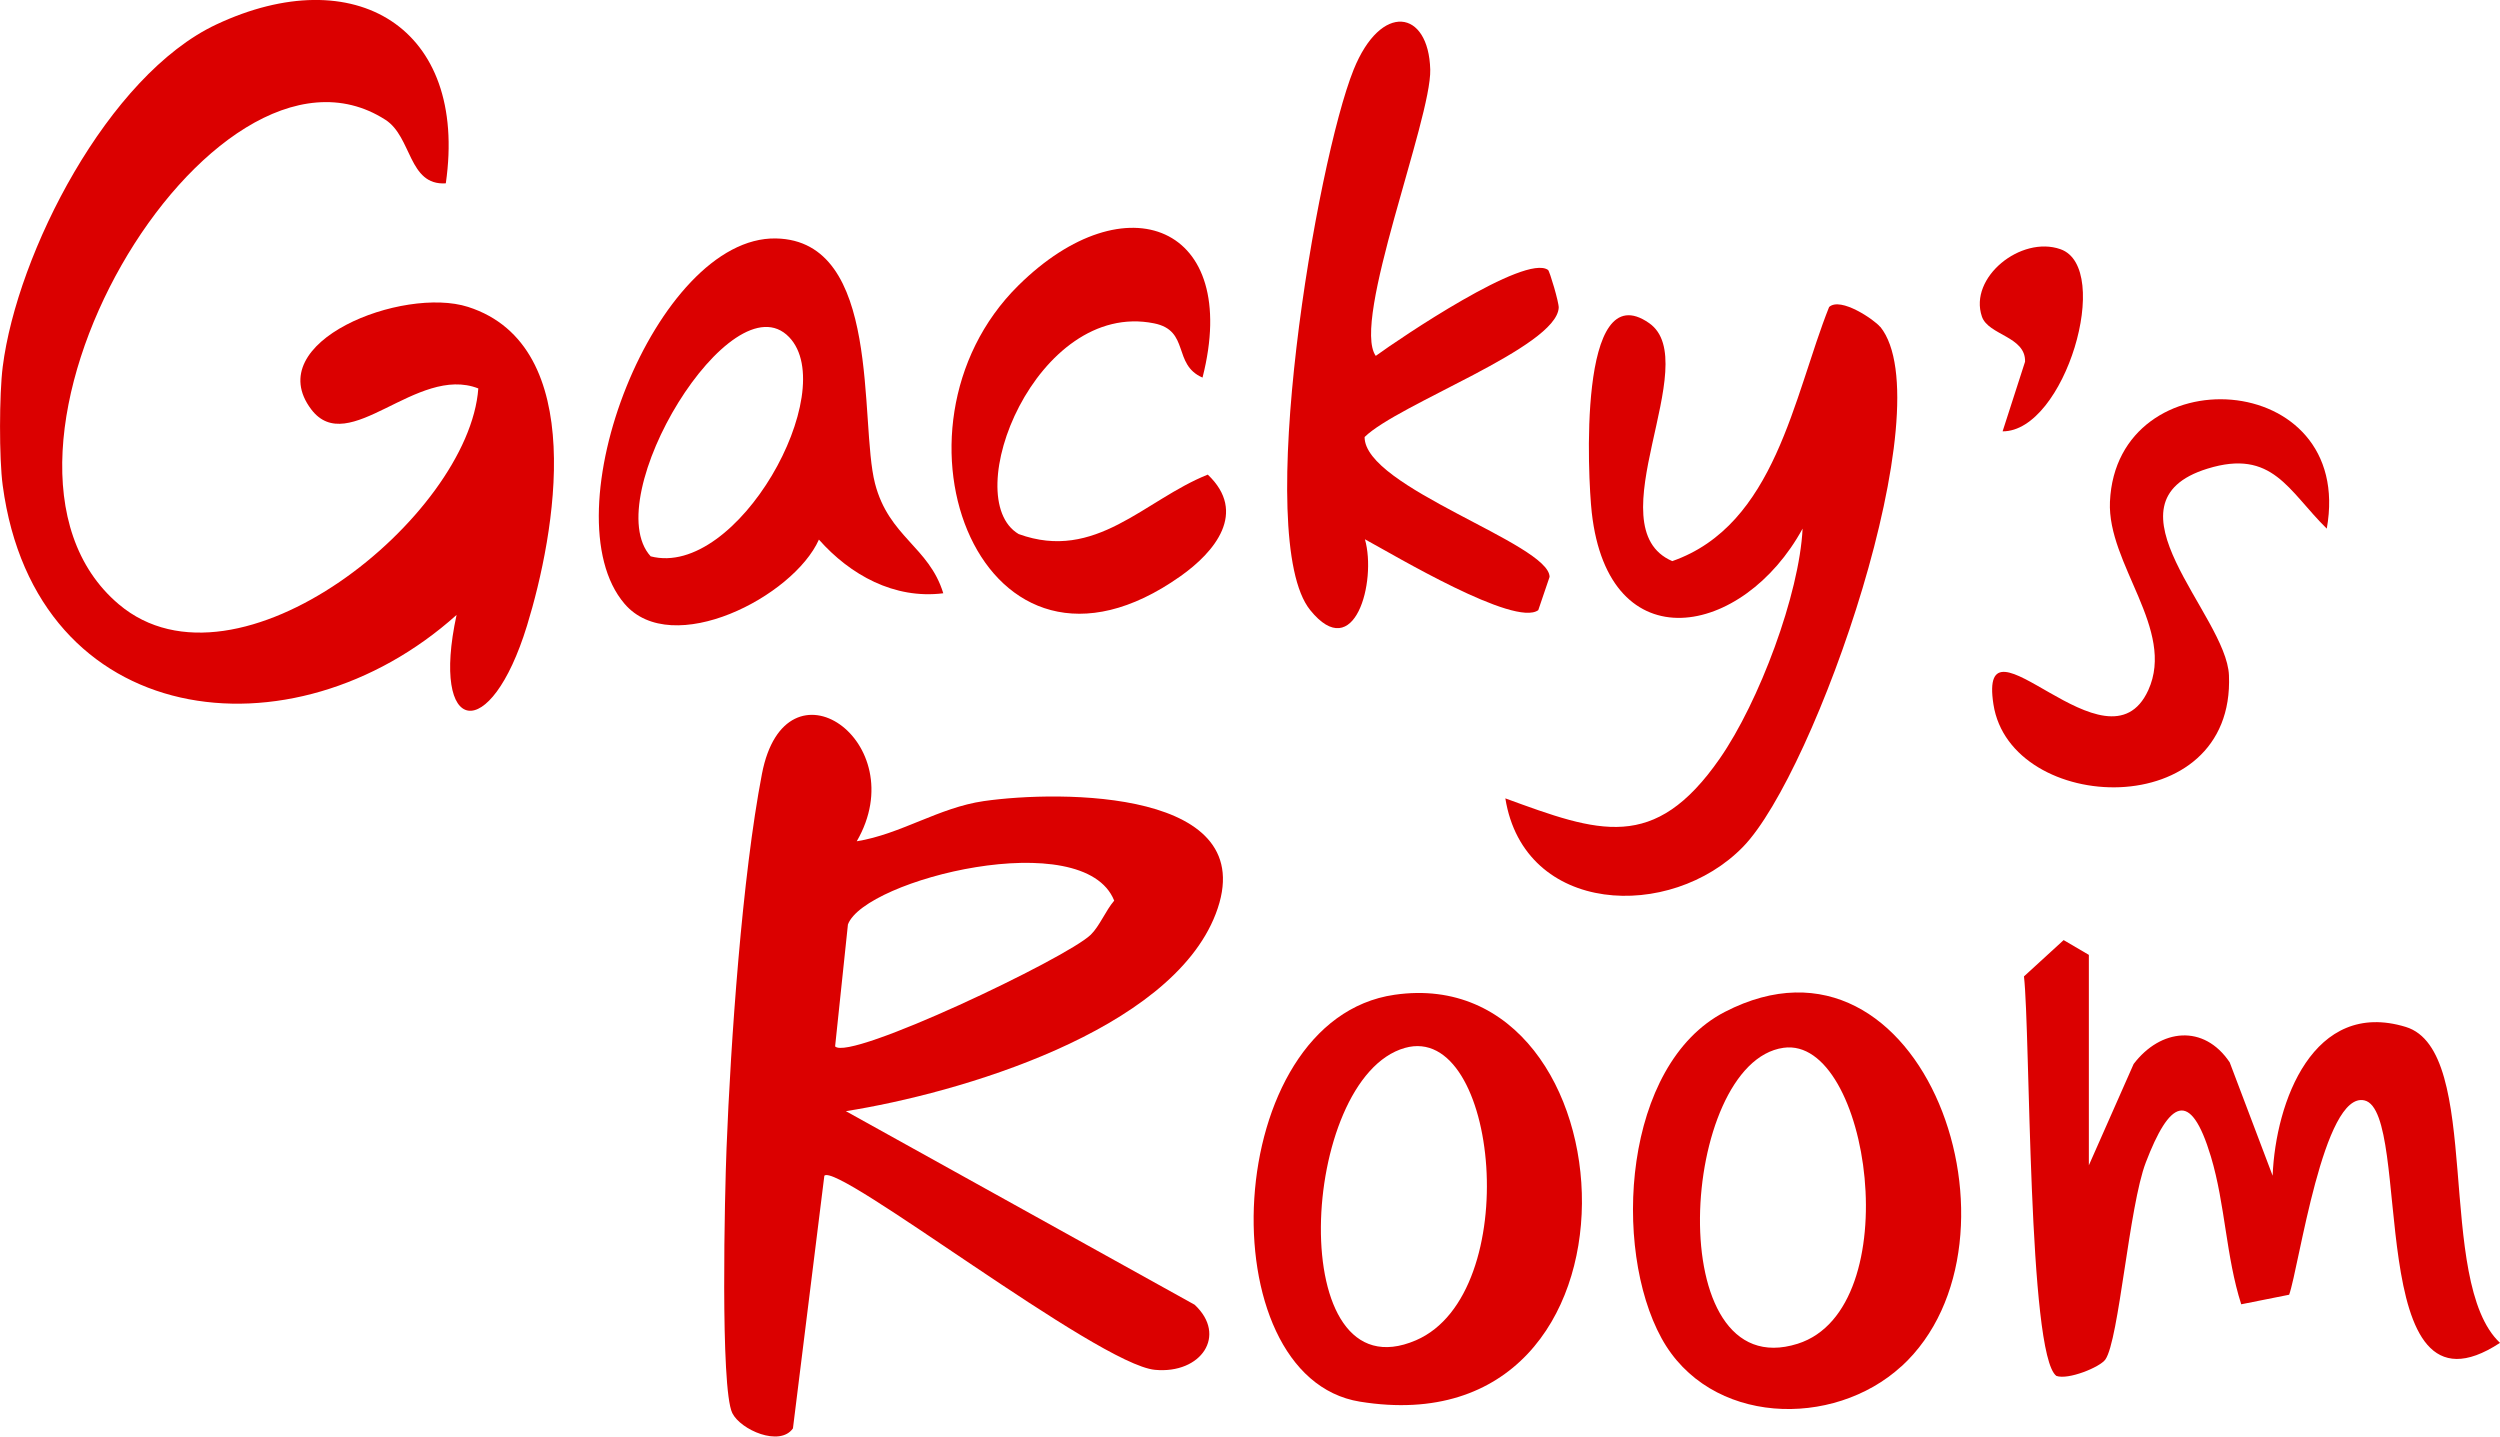 <svg id="_レイヤー_2" xmlns="http://www.w3.org/2000/svg" viewBox="0 0 230.03 132.18" fill="#db0000">
    <path
        d="M.25,33.75C1.57,23.29,9.94,6.93,19.91,2.25c12.7-5.96,23.18.24,21.11,14.62-3.46.22-3.1-4.27-5.56-5.85C19.44.74-5.08,42.09,10.94,55.61c10.9,9.2,32.22-8.09,33.07-19.87-5.68-2.22-11.94,6.45-15.37,1.93-4.72-6.24,8.45-11.35,14.43-9.43,11.15,3.58,8.02,20.87,5.42,29.33-3.39,11.04-8.89,10.13-6.48-.99C26.9,70.14,3.28,67.25.25,44.67c-.34-2.5-.32-8.4,0-10.92Z" />
    <path
        d="M78.82,77.41c4.08-.66,7.55-3.1,11.7-3.7,7.01-1.01,25.76-1.11,21.34,10.38-4.15,10.81-23.66,16.51-34.03,18.15l32.09,17.81c3.03,2.82.6,6.39-3.65,5.99-5.27-.49-29.19-19.12-30.42-17.86l-2.89,23.25c-1.21,1.72-4.82.13-5.58-1.41-1.12-2.29-.69-20.36-.53-24.36.38-9.77,1.44-25.03,3.26-34.46,2.17-11.24,14.03-2.95,8.72,6.21ZM100.36,86.01c.82-.8,1.37-2.22,2.16-3.14-2.79-6.99-22.95-1.96-24.5,2.19l-1.18,11.22c1.3,1.4,21.29-8.11,23.52-10.27Z" />
    <path
        d="M192.21,107.2l4.11-9.3c2.47-3.25,6.46-3.7,8.84-.15l3.95,10.43c.27-6.79,3.74-16.29,12.25-13.69,7.16,2.19,2.65,23.42,8.67,29.07-12.72,8.34-7.95-21.25-12.47-22.31-3.77-.88-6.02,15.31-6.93,17.88l-4.41.88c-1.41-4.41-1.46-9.15-2.79-13.59-1.91-6.35-3.84-5.07-5.99.54-1.54,4.01-2.47,16.34-3.72,18.13-.5.71-3.42,1.9-4.51,1.51-2.62-1.96-2.39-31.53-2.98-36.76l3.65-3.34,2.32,1.36v19.36Z" />
    <path
        d="M173.01,30.07c5.81,7.24-5.97,41.01-12.63,47.85s-20.14,6.31-21.87-4.46c8.6,3.15,13.7,5.01,19.72-3.65,3.64-5.23,7.34-15.16,7.63-21.17-5.45,9.99-17.85,12.4-19.4-1.49-.35-3.15-1.33-22.04,5.28-17.42,5.14,3.59-5.1,18.79,2.13,21.9,9.49-3.32,11.16-15.17,14.43-23.38,1.06-.97,4.2,1.2,4.7,1.83Z" />
    <path
        d="M126.58,32.75c2.23-1.62,13.77-9.43,15.86-7.91.15.11,1.01,3.01.98,3.48-.22,3.65-14.76,8.85-17.86,11.89-.03,4.64,16.99,9.82,17.02,12.87l-1.04,3.06c-2.14,1.59-13.22-5.04-15.95-6.52,1.1,3.87-.96,11.57-5.04,6.51-5.29-6.56.59-41.26,4-49.72,2.52-6.24,6.9-5.53,7.05-.01.12,4.54-7.29,23.2-5.01,26.35Z" />
    <path
        d="M128.32,91.53c22.26-3.21,24.77,41.97-3.19,37.44-14.13-2.29-12.85-35.13,3.19-37.44ZM129.27,96.42c-9.76,2.76-11.2,32.17,1.02,26.9,9.99-4.31,7.59-29.33-1.02-26.9Z" />
    <path
        d="M174.96,125.71c-6.28,5.76-17.68,5.45-22.08-2.58-4.55-8.29-3.54-25.18,5.82-30.02,18.31-9.46,28.83,21.07,16.26,32.61ZM164.1,96.41c-9.55,1.35-11.37,31.24,1.31,27.23,10.23-3.24,6.62-28.35-1.31-27.23Z" />
    <path
        d="M86.78,54.59c-4.49.56-8.54-1.68-11.43-4.94-2.35,5.26-13.52,11-17.88,5.91-7.08-8.26,2.9-33.83,13.93-33.62,9.77.19,7.65,16.88,9.11,22.54,1.27,4.92,4.97,5.82,6.28,10.1ZM72.61,31.02c-5.28-5.5-17.64,14.8-12.74,20.17,7.97,2.07,17.52-15.18,12.74-20.17Z" />
    <path
        d="M110.64,34.74c-2.77-1.21-1.13-4.33-4.46-4.99-10.82-2.17-18.08,16.06-12.45,19.39,7.1,2.58,11.56-3.14,17.4-5.47,3.67,3.48.65,7.12-2.53,9.36-18.23,12.87-28.29-13.54-14.89-26.77,9.86-9.74,20.51-5.55,16.94,8.47Z" />
    <path
        d="M214.09,48.64c-3.55-3.49-4.98-7.37-10.97-5.52-10.14,3.13,1.74,13.46,1.97,19.01.58,13.74-20.1,12.84-21.67,2.68-1.44-9.33,10.5,6.92,14.25-1.31,2.53-5.57-3.78-11.59-3.53-17.33.6-13.53,22.6-12.33,19.95,2.47Z" />
    <path
        d="M184.26,39.7l2.07-6.42c.07-2.33-3.38-2.43-3.97-4.15-1.23-3.6,3.59-7.48,7.23-6.2,4.84,1.71.41,16.78-5.33,16.76Z" />
</svg>